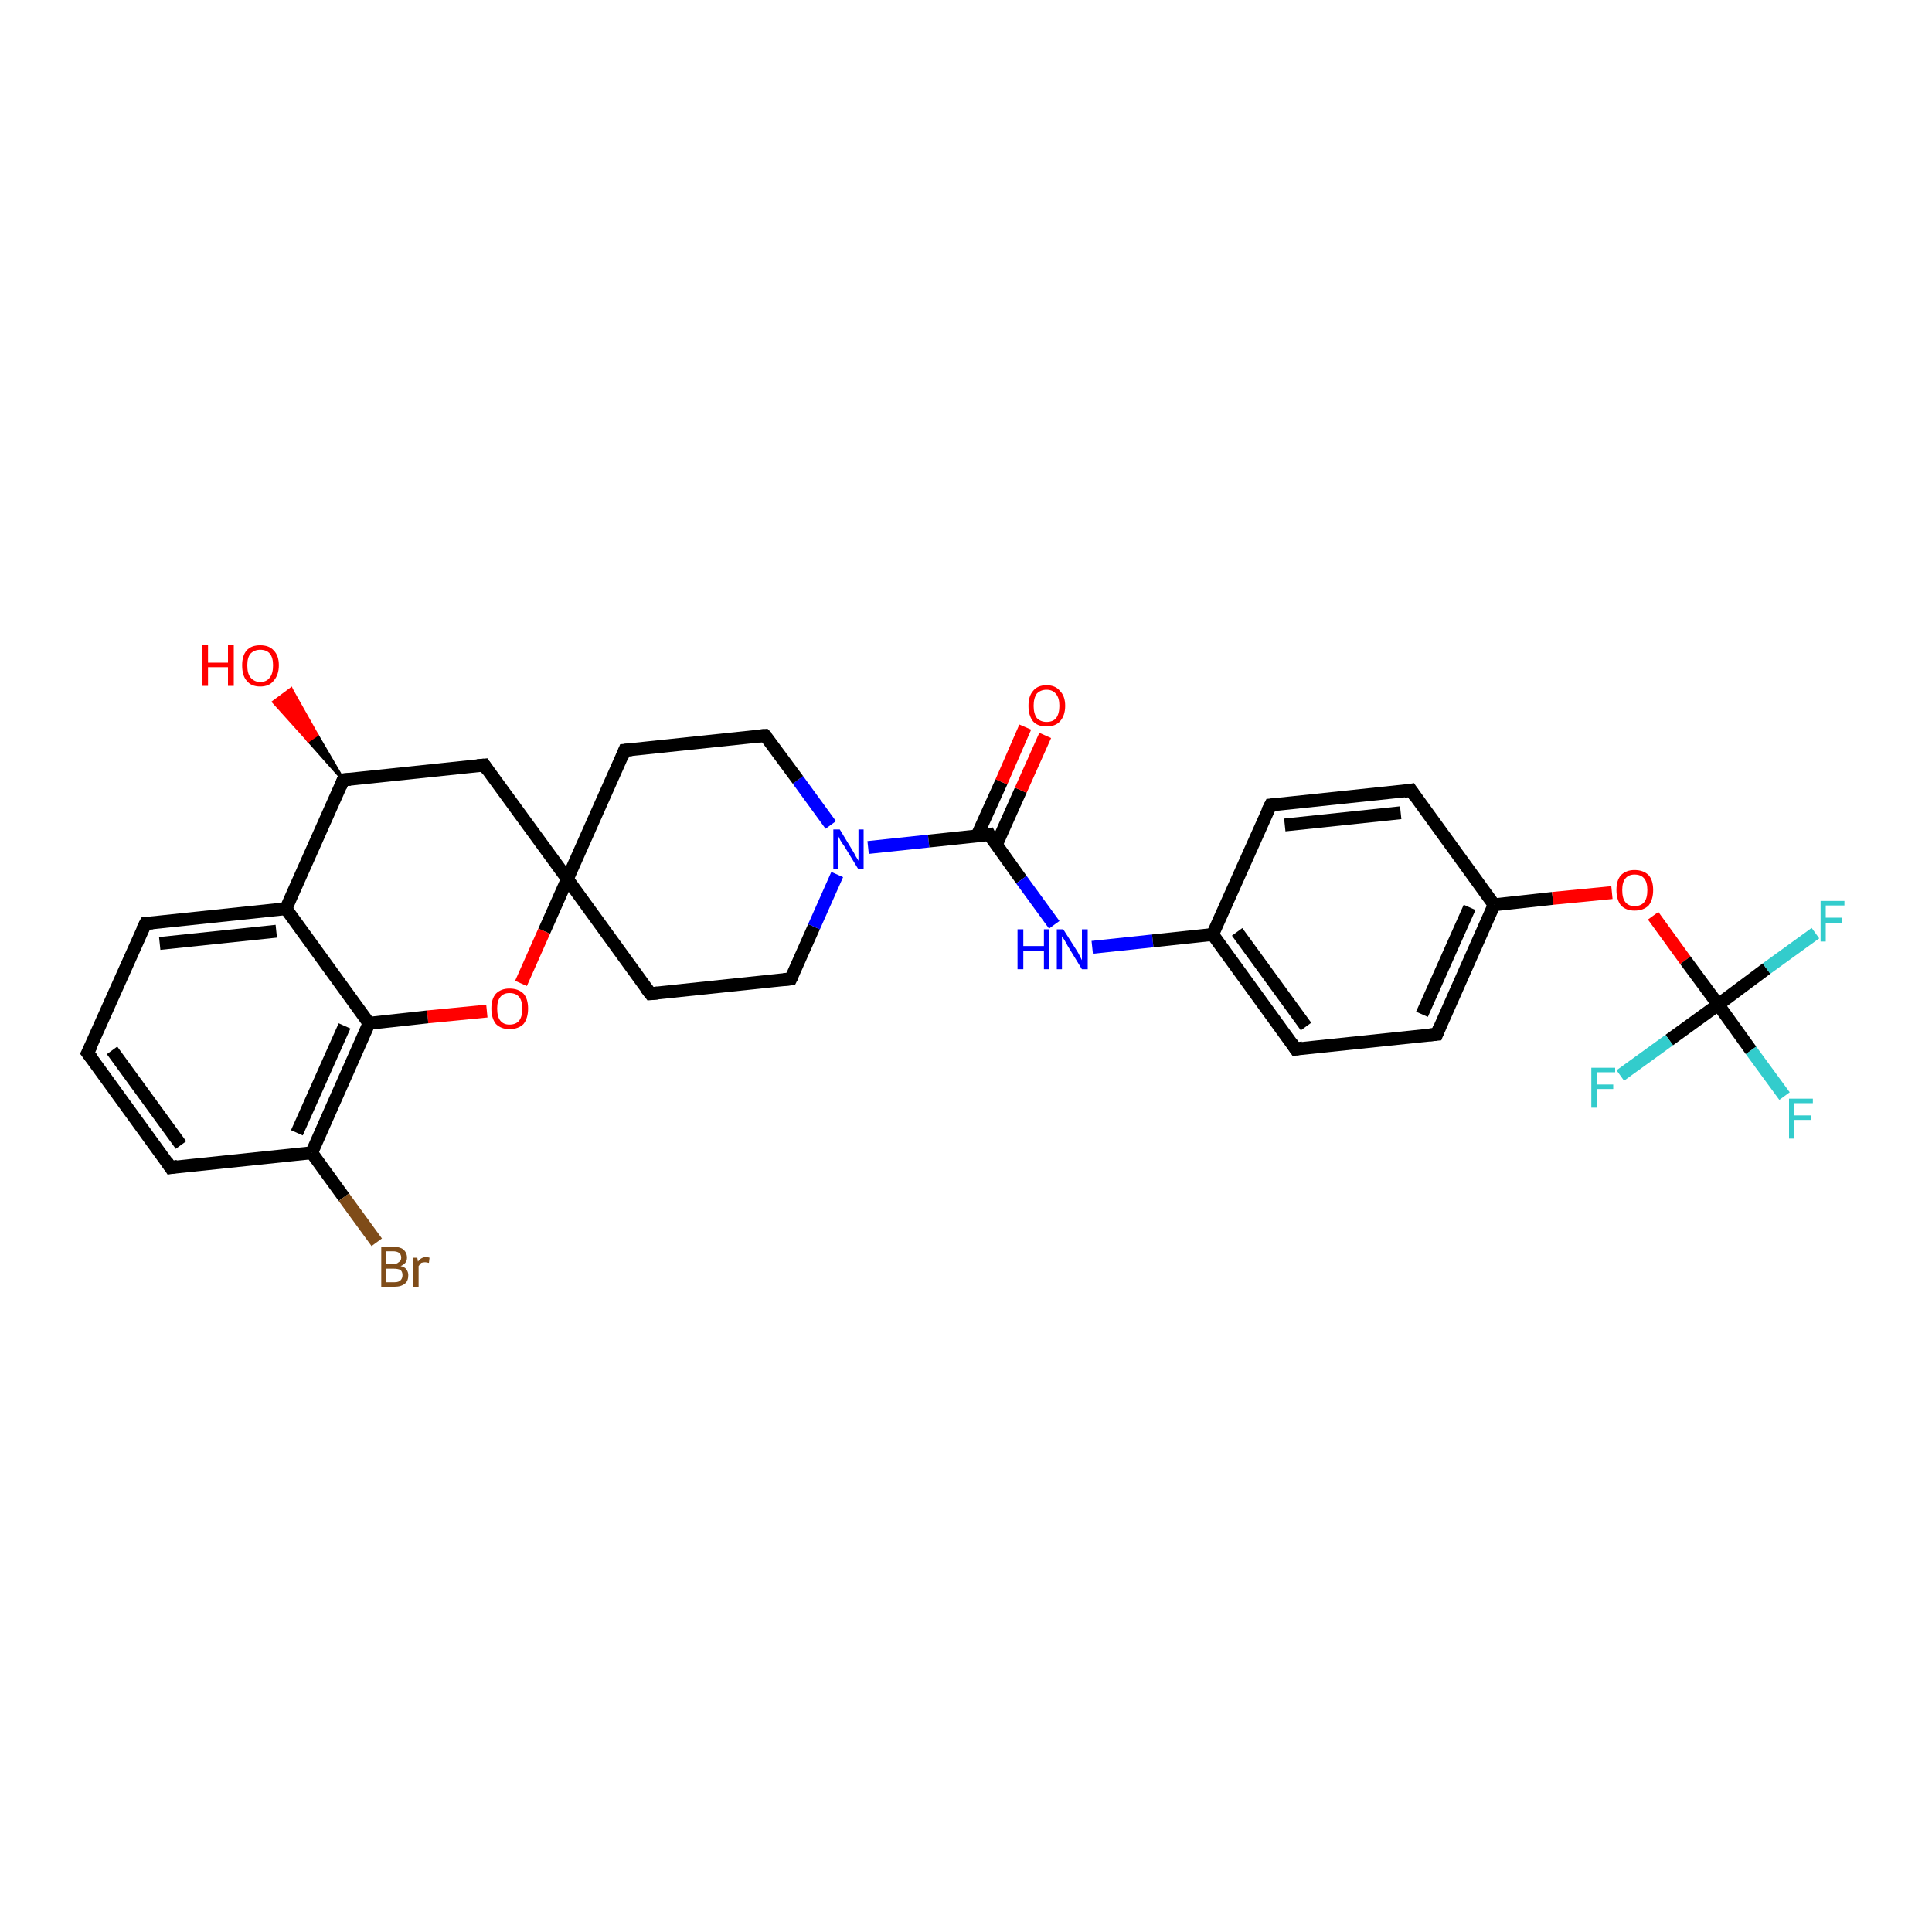<?xml version='1.0' encoding='iso-8859-1'?>
<svg version='1.1' baseProfile='full'
              xmlns='http://www.w3.org/2000/svg'
                      xmlns:rdkit='http://www.rdkit.org/xml'
                      xmlns:xlink='http://www.w3.org/1999/xlink'
                  xml:space='preserve'
width='300px' height='300px' viewBox='0 0 300 300'>
<!-- END OF HEADER -->
<rect style='opacity:1.0;fill:#FFFFFF;stroke:none' width='300.0' height='300.0' x='0.0' y='0.0'> </rect>
<path class='bond-0 atom-1 atom-0' d='M 53.3,121.1 L 47.9,115.0 L 49.2,114.1 Z' style='fill:#000000;fill-rule:evenodd;fill-opacity:1;stroke:#000000;stroke-width:0.5px;stroke-linecap:butt;stroke-linejoin:miter;stroke-opacity:1;' />
<path class='bond-0 atom-1 atom-0' d='M 47.9,115.0 L 45.2,107.0 L 42.5,109.0 Z' style='fill:#FF0000;fill-rule:evenodd;fill-opacity:1;stroke:#FF0000;stroke-width:0.5px;stroke-linecap:butt;stroke-linejoin:miter;stroke-opacity:1;' />
<path class='bond-0 atom-1 atom-0' d='M 47.9,115.0 L 49.2,114.1 L 45.2,107.0 Z' style='fill:#FF0000;fill-rule:evenodd;fill-opacity:1;stroke:#FF0000;stroke-width:0.5px;stroke-linecap:butt;stroke-linejoin:miter;stroke-opacity:1;' />
<path class='bond-1 atom-1 atom-2' d='M 53.3,121.1 L 75.2,118.8' style='fill:none;fill-rule:evenodd;stroke:#000000;stroke-width:2.0px;stroke-linecap:butt;stroke-linejoin:miter;stroke-opacity:1' />
<path class='bond-2 atom-2 atom-3' d='M 75.2,118.8 L 88.1,136.5' style='fill:none;fill-rule:evenodd;stroke:#000000;stroke-width:2.0px;stroke-linecap:butt;stroke-linejoin:miter;stroke-opacity:1' />
<path class='bond-3 atom-3 atom-4' d='M 88.1,136.5 L 101.0,154.3' style='fill:none;fill-rule:evenodd;stroke:#000000;stroke-width:2.0px;stroke-linecap:butt;stroke-linejoin:miter;stroke-opacity:1' />
<path class='bond-4 atom-4 atom-5' d='M 101.0,154.3 L 122.8,152.0' style='fill:none;fill-rule:evenodd;stroke:#000000;stroke-width:2.0px;stroke-linecap:butt;stroke-linejoin:miter;stroke-opacity:1' />
<path class='bond-5 atom-5 atom-6' d='M 122.8,152.0 L 126.4,143.9' style='fill:none;fill-rule:evenodd;stroke:#000000;stroke-width:2.0px;stroke-linecap:butt;stroke-linejoin:miter;stroke-opacity:1' />
<path class='bond-5 atom-5 atom-6' d='M 126.4,143.9 L 130.0,135.8' style='fill:none;fill-rule:evenodd;stroke:#0000FF;stroke-width:2.0px;stroke-linecap:butt;stroke-linejoin:miter;stroke-opacity:1' />
<path class='bond-6 atom-6 atom-7' d='M 129.0,128.1 L 123.9,121.1' style='fill:none;fill-rule:evenodd;stroke:#0000FF;stroke-width:2.0px;stroke-linecap:butt;stroke-linejoin:miter;stroke-opacity:1' />
<path class='bond-6 atom-6 atom-7' d='M 123.9,121.1 L 118.8,114.2' style='fill:none;fill-rule:evenodd;stroke:#000000;stroke-width:2.0px;stroke-linecap:butt;stroke-linejoin:miter;stroke-opacity:1' />
<path class='bond-7 atom-7 atom-8' d='M 118.8,114.2 L 97.0,116.5' style='fill:none;fill-rule:evenodd;stroke:#000000;stroke-width:2.0px;stroke-linecap:butt;stroke-linejoin:miter;stroke-opacity:1' />
<path class='bond-8 atom-6 atom-9' d='M 134.8,131.6 L 144.2,130.6' style='fill:none;fill-rule:evenodd;stroke:#0000FF;stroke-width:2.0px;stroke-linecap:butt;stroke-linejoin:miter;stroke-opacity:1' />
<path class='bond-8 atom-6 atom-9' d='M 144.2,130.6 L 153.6,129.6' style='fill:none;fill-rule:evenodd;stroke:#000000;stroke-width:2.0px;stroke-linecap:butt;stroke-linejoin:miter;stroke-opacity:1' />
<path class='bond-9 atom-9 atom-10' d='M 154.7,131.2 L 158.5,122.7' style='fill:none;fill-rule:evenodd;stroke:#000000;stroke-width:2.0px;stroke-linecap:butt;stroke-linejoin:miter;stroke-opacity:1' />
<path class='bond-9 atom-9 atom-10' d='M 158.5,122.7 L 162.3,114.2' style='fill:none;fill-rule:evenodd;stroke:#FF0000;stroke-width:2.0px;stroke-linecap:butt;stroke-linejoin:miter;stroke-opacity:1' />
<path class='bond-9 atom-9 atom-10' d='M 151.7,129.8 L 155.5,121.4' style='fill:none;fill-rule:evenodd;stroke:#000000;stroke-width:2.0px;stroke-linecap:butt;stroke-linejoin:miter;stroke-opacity:1' />
<path class='bond-9 atom-9 atom-10' d='M 155.5,121.4 L 159.2,112.9' style='fill:none;fill-rule:evenodd;stroke:#FF0000;stroke-width:2.0px;stroke-linecap:butt;stroke-linejoin:miter;stroke-opacity:1' />
<path class='bond-10 atom-9 atom-11' d='M 153.6,129.6 L 158.6,136.6' style='fill:none;fill-rule:evenodd;stroke:#000000;stroke-width:2.0px;stroke-linecap:butt;stroke-linejoin:miter;stroke-opacity:1' />
<path class='bond-10 atom-9 atom-11' d='M 158.6,136.6 L 163.7,143.6' style='fill:none;fill-rule:evenodd;stroke:#0000FF;stroke-width:2.0px;stroke-linecap:butt;stroke-linejoin:miter;stroke-opacity:1' />
<path class='bond-11 atom-11 atom-12' d='M 169.6,147.1 L 179.0,146.1' style='fill:none;fill-rule:evenodd;stroke:#0000FF;stroke-width:2.0px;stroke-linecap:butt;stroke-linejoin:miter;stroke-opacity:1' />
<path class='bond-11 atom-11 atom-12' d='M 179.0,146.1 L 188.3,145.1' style='fill:none;fill-rule:evenodd;stroke:#000000;stroke-width:2.0px;stroke-linecap:butt;stroke-linejoin:miter;stroke-opacity:1' />
<path class='bond-12 atom-12 atom-13' d='M 188.3,145.1 L 201.2,162.9' style='fill:none;fill-rule:evenodd;stroke:#000000;stroke-width:2.0px;stroke-linecap:butt;stroke-linejoin:miter;stroke-opacity:1' />
<path class='bond-12 atom-12 atom-13' d='M 192.1,144.7 L 202.8,159.4' style='fill:none;fill-rule:evenodd;stroke:#000000;stroke-width:2.0px;stroke-linecap:butt;stroke-linejoin:miter;stroke-opacity:1' />
<path class='bond-13 atom-13 atom-14' d='M 201.2,162.9 L 223.1,160.6' style='fill:none;fill-rule:evenodd;stroke:#000000;stroke-width:2.0px;stroke-linecap:butt;stroke-linejoin:miter;stroke-opacity:1' />
<path class='bond-14 atom-14 atom-15' d='M 223.1,160.6 L 232.0,140.5' style='fill:none;fill-rule:evenodd;stroke:#000000;stroke-width:2.0px;stroke-linecap:butt;stroke-linejoin:miter;stroke-opacity:1' />
<path class='bond-14 atom-14 atom-15' d='M 220.8,157.5 L 228.2,140.9' style='fill:none;fill-rule:evenodd;stroke:#000000;stroke-width:2.0px;stroke-linecap:butt;stroke-linejoin:miter;stroke-opacity:1' />
<path class='bond-15 atom-15 atom-16' d='M 232.0,140.5 L 241.1,139.5' style='fill:none;fill-rule:evenodd;stroke:#000000;stroke-width:2.0px;stroke-linecap:butt;stroke-linejoin:miter;stroke-opacity:1' />
<path class='bond-15 atom-15 atom-16' d='M 241.1,139.5 L 250.3,138.6' style='fill:none;fill-rule:evenodd;stroke:#FF0000;stroke-width:2.0px;stroke-linecap:butt;stroke-linejoin:miter;stroke-opacity:1' />
<path class='bond-16 atom-16 atom-17' d='M 256.7,142.2 L 261.7,149.1' style='fill:none;fill-rule:evenodd;stroke:#FF0000;stroke-width:2.0px;stroke-linecap:butt;stroke-linejoin:miter;stroke-opacity:1' />
<path class='bond-16 atom-16 atom-17' d='M 261.7,149.1 L 266.8,156.0' style='fill:none;fill-rule:evenodd;stroke:#000000;stroke-width:2.0px;stroke-linecap:butt;stroke-linejoin:miter;stroke-opacity:1' />
<path class='bond-17 atom-17 atom-18' d='M 266.8,156.0 L 271.9,163.1' style='fill:none;fill-rule:evenodd;stroke:#000000;stroke-width:2.0px;stroke-linecap:butt;stroke-linejoin:miter;stroke-opacity:1' />
<path class='bond-17 atom-17 atom-18' d='M 271.9,163.1 L 277.1,170.2' style='fill:none;fill-rule:evenodd;stroke:#33CCCC;stroke-width:2.0px;stroke-linecap:butt;stroke-linejoin:miter;stroke-opacity:1' />
<path class='bond-18 atom-17 atom-19' d='M 266.8,156.0 L 274.3,150.4' style='fill:none;fill-rule:evenodd;stroke:#000000;stroke-width:2.0px;stroke-linecap:butt;stroke-linejoin:miter;stroke-opacity:1' />
<path class='bond-18 atom-17 atom-19' d='M 274.3,150.4 L 281.9,144.9' style='fill:none;fill-rule:evenodd;stroke:#33CCCC;stroke-width:2.0px;stroke-linecap:butt;stroke-linejoin:miter;stroke-opacity:1' />
<path class='bond-19 atom-17 atom-20' d='M 266.8,156.0 L 259.2,161.5' style='fill:none;fill-rule:evenodd;stroke:#000000;stroke-width:2.0px;stroke-linecap:butt;stroke-linejoin:miter;stroke-opacity:1' />
<path class='bond-19 atom-17 atom-20' d='M 259.2,161.5 L 251.6,167.0' style='fill:none;fill-rule:evenodd;stroke:#33CCCC;stroke-width:2.0px;stroke-linecap:butt;stroke-linejoin:miter;stroke-opacity:1' />
<path class='bond-20 atom-15 atom-21' d='M 232.0,140.5 L 219.1,122.7' style='fill:none;fill-rule:evenodd;stroke:#000000;stroke-width:2.0px;stroke-linecap:butt;stroke-linejoin:miter;stroke-opacity:1' />
<path class='bond-21 atom-21 atom-22' d='M 219.1,122.7 L 197.3,125.0' style='fill:none;fill-rule:evenodd;stroke:#000000;stroke-width:2.0px;stroke-linecap:butt;stroke-linejoin:miter;stroke-opacity:1' />
<path class='bond-21 atom-21 atom-22' d='M 217.5,126.2 L 199.5,128.1' style='fill:none;fill-rule:evenodd;stroke:#000000;stroke-width:2.0px;stroke-linecap:butt;stroke-linejoin:miter;stroke-opacity:1' />
<path class='bond-22 atom-3 atom-23' d='M 88.1,136.5 L 84.5,144.6' style='fill:none;fill-rule:evenodd;stroke:#000000;stroke-width:2.0px;stroke-linecap:butt;stroke-linejoin:miter;stroke-opacity:1' />
<path class='bond-22 atom-3 atom-23' d='M 84.5,144.6 L 80.9,152.7' style='fill:none;fill-rule:evenodd;stroke:#FF0000;stroke-width:2.0px;stroke-linecap:butt;stroke-linejoin:miter;stroke-opacity:1' />
<path class='bond-23 atom-23 atom-24' d='M 75.6,157.0 L 66.4,157.9' style='fill:none;fill-rule:evenodd;stroke:#FF0000;stroke-width:2.0px;stroke-linecap:butt;stroke-linejoin:miter;stroke-opacity:1' />
<path class='bond-23 atom-23 atom-24' d='M 66.4,157.9 L 57.3,158.9' style='fill:none;fill-rule:evenodd;stroke:#000000;stroke-width:2.0px;stroke-linecap:butt;stroke-linejoin:miter;stroke-opacity:1' />
<path class='bond-24 atom-24 atom-25' d='M 57.3,158.9 L 48.4,179.0' style='fill:none;fill-rule:evenodd;stroke:#000000;stroke-width:2.0px;stroke-linecap:butt;stroke-linejoin:miter;stroke-opacity:1' />
<path class='bond-24 atom-24 atom-25' d='M 53.5,159.3 L 46.1,175.9' style='fill:none;fill-rule:evenodd;stroke:#000000;stroke-width:2.0px;stroke-linecap:butt;stroke-linejoin:miter;stroke-opacity:1' />
<path class='bond-25 atom-25 atom-26' d='M 48.4,179.0 L 53.4,185.9' style='fill:none;fill-rule:evenodd;stroke:#000000;stroke-width:2.0px;stroke-linecap:butt;stroke-linejoin:miter;stroke-opacity:1' />
<path class='bond-25 atom-25 atom-26' d='M 53.4,185.9 L 58.5,192.9' style='fill:none;fill-rule:evenodd;stroke:#7F4C19;stroke-width:2.0px;stroke-linecap:butt;stroke-linejoin:miter;stroke-opacity:1' />
<path class='bond-26 atom-25 atom-27' d='M 48.4,179.0 L 26.5,181.3' style='fill:none;fill-rule:evenodd;stroke:#000000;stroke-width:2.0px;stroke-linecap:butt;stroke-linejoin:miter;stroke-opacity:1' />
<path class='bond-27 atom-27 atom-28' d='M 26.5,181.3 L 13.6,163.5' style='fill:none;fill-rule:evenodd;stroke:#000000;stroke-width:2.0px;stroke-linecap:butt;stroke-linejoin:miter;stroke-opacity:1' />
<path class='bond-27 atom-27 atom-28' d='M 28.1,177.8 L 17.4,163.1' style='fill:none;fill-rule:evenodd;stroke:#000000;stroke-width:2.0px;stroke-linecap:butt;stroke-linejoin:miter;stroke-opacity:1' />
<path class='bond-28 atom-28 atom-29' d='M 13.6,163.5 L 22.6,143.4' style='fill:none;fill-rule:evenodd;stroke:#000000;stroke-width:2.0px;stroke-linecap:butt;stroke-linejoin:miter;stroke-opacity:1' />
<path class='bond-29 atom-29 atom-30' d='M 22.6,143.4 L 44.4,141.1' style='fill:none;fill-rule:evenodd;stroke:#000000;stroke-width:2.0px;stroke-linecap:butt;stroke-linejoin:miter;stroke-opacity:1' />
<path class='bond-29 atom-29 atom-30' d='M 24.8,146.5 L 42.9,144.6' style='fill:none;fill-rule:evenodd;stroke:#000000;stroke-width:2.0px;stroke-linecap:butt;stroke-linejoin:miter;stroke-opacity:1' />
<path class='bond-30 atom-30 atom-1' d='M 44.4,141.1 L 53.3,121.1' style='fill:none;fill-rule:evenodd;stroke:#000000;stroke-width:2.0px;stroke-linecap:butt;stroke-linejoin:miter;stroke-opacity:1' />
<path class='bond-31 atom-8 atom-3' d='M 97.0,116.5 L 88.1,136.5' style='fill:none;fill-rule:evenodd;stroke:#000000;stroke-width:2.0px;stroke-linecap:butt;stroke-linejoin:miter;stroke-opacity:1' />
<path class='bond-32 atom-22 atom-12' d='M 197.3,125.0 L 188.3,145.1' style='fill:none;fill-rule:evenodd;stroke:#000000;stroke-width:2.0px;stroke-linecap:butt;stroke-linejoin:miter;stroke-opacity:1' />
<path class='bond-33 atom-30 atom-24' d='M 44.4,141.1 L 57.3,158.9' style='fill:none;fill-rule:evenodd;stroke:#000000;stroke-width:2.0px;stroke-linecap:butt;stroke-linejoin:miter;stroke-opacity:1' />
<path d='M 54.4,121.0 L 53.3,121.1 L 52.9,122.1' style='fill:none;stroke:#000000;stroke-width:2.0px;stroke-linecap:butt;stroke-linejoin:miter;stroke-opacity:1;' />
<path d='M 74.1,118.9 L 75.2,118.8 L 75.8,119.7' style='fill:none;stroke:#000000;stroke-width:2.0px;stroke-linecap:butt;stroke-linejoin:miter;stroke-opacity:1;' />
<path d='M 100.3,153.4 L 101.0,154.3 L 102.1,154.2' style='fill:none;stroke:#000000;stroke-width:2.0px;stroke-linecap:butt;stroke-linejoin:miter;stroke-opacity:1;' />
<path d='M 121.7,152.1 L 122.8,152.0 L 123.0,151.6' style='fill:none;stroke:#000000;stroke-width:2.0px;stroke-linecap:butt;stroke-linejoin:miter;stroke-opacity:1;' />
<path d='M 119.1,114.5 L 118.8,114.2 L 117.7,114.3' style='fill:none;stroke:#000000;stroke-width:2.0px;stroke-linecap:butt;stroke-linejoin:miter;stroke-opacity:1;' />
<path d='M 98.1,116.4 L 97.0,116.5 L 96.6,117.5' style='fill:none;stroke:#000000;stroke-width:2.0px;stroke-linecap:butt;stroke-linejoin:miter;stroke-opacity:1;' />
<path d='M 153.1,129.7 L 153.6,129.6 L 153.8,130.0' style='fill:none;stroke:#000000;stroke-width:2.0px;stroke-linecap:butt;stroke-linejoin:miter;stroke-opacity:1;' />
<path d='M 200.6,162.0 L 201.2,162.9 L 202.3,162.7' style='fill:none;stroke:#000000;stroke-width:2.0px;stroke-linecap:butt;stroke-linejoin:miter;stroke-opacity:1;' />
<path d='M 222.0,160.7 L 223.1,160.6 L 223.5,159.6' style='fill:none;stroke:#000000;stroke-width:2.0px;stroke-linecap:butt;stroke-linejoin:miter;stroke-opacity:1;' />
<path d='M 219.7,123.6 L 219.1,122.7 L 218.0,122.9' style='fill:none;stroke:#000000;stroke-width:2.0px;stroke-linecap:butt;stroke-linejoin:miter;stroke-opacity:1;' />
<path d='M 198.4,124.9 L 197.3,125.0 L 196.8,126.0' style='fill:none;stroke:#000000;stroke-width:2.0px;stroke-linecap:butt;stroke-linejoin:miter;stroke-opacity:1;' />
<path d='M 27.6,181.1 L 26.5,181.3 L 25.9,180.4' style='fill:none;stroke:#000000;stroke-width:2.0px;stroke-linecap:butt;stroke-linejoin:miter;stroke-opacity:1;' />
<path d='M 14.3,164.4 L 13.6,163.5 L 14.1,162.5' style='fill:none;stroke:#000000;stroke-width:2.0px;stroke-linecap:butt;stroke-linejoin:miter;stroke-opacity:1;' />
<path d='M 22.1,144.4 L 22.6,143.4 L 23.7,143.3' style='fill:none;stroke:#000000;stroke-width:2.0px;stroke-linecap:butt;stroke-linejoin:miter;stroke-opacity:1;' />
<path class='atom-0' d='M 31.4 100.2
L 32.3 100.2
L 32.3 102.9
L 35.4 102.9
L 35.4 100.2
L 36.3 100.2
L 36.3 106.5
L 35.4 106.5
L 35.4 103.6
L 32.3 103.6
L 32.3 106.5
L 31.4 106.5
L 31.4 100.2
' fill='#FF0000'/>
<path class='atom-0' d='M 37.6 103.3
Q 37.6 101.8, 38.3 101.0
Q 39.0 100.2, 40.4 100.2
Q 41.8 100.2, 42.5 101.0
Q 43.3 101.8, 43.3 103.3
Q 43.3 104.8, 42.5 105.7
Q 41.8 106.6, 40.4 106.6
Q 39.0 106.6, 38.3 105.7
Q 37.6 104.9, 37.6 103.3
M 40.4 105.9
Q 41.4 105.9, 41.9 105.2
Q 42.4 104.6, 42.4 103.3
Q 42.4 102.1, 41.9 101.5
Q 41.4 100.9, 40.4 100.9
Q 39.5 100.9, 38.9 101.5
Q 38.4 102.1, 38.4 103.3
Q 38.4 104.6, 38.9 105.2
Q 39.5 105.9, 40.4 105.9
' fill='#FF0000'/>
<path class='atom-6' d='M 130.4 128.8
L 132.4 132.1
Q 132.6 132.4, 132.9 133.0
Q 133.3 133.6, 133.3 133.7
L 133.3 128.8
L 134.1 128.8
L 134.1 135.0
L 133.3 135.0
L 131.1 131.4
Q 130.8 131.0, 130.5 130.5
Q 130.3 130.1, 130.2 129.9
L 130.2 135.0
L 129.4 135.0
L 129.4 128.8
L 130.4 128.8
' fill='#0000FF'/>
<path class='atom-10' d='M 159.7 109.6
Q 159.7 108.1, 160.4 107.3
Q 161.1 106.4, 162.5 106.4
Q 163.9 106.4, 164.6 107.3
Q 165.4 108.1, 165.4 109.6
Q 165.4 111.1, 164.6 112.0
Q 163.9 112.8, 162.5 112.8
Q 161.1 112.8, 160.4 112.0
Q 159.7 111.1, 159.7 109.6
M 162.5 112.1
Q 163.5 112.1, 164.0 111.5
Q 164.5 110.8, 164.5 109.6
Q 164.5 108.4, 164.0 107.8
Q 163.5 107.1, 162.5 107.1
Q 161.6 107.1, 161.0 107.7
Q 160.5 108.4, 160.5 109.6
Q 160.5 110.8, 161.0 111.5
Q 161.6 112.1, 162.5 112.1
' fill='#FF0000'/>
<path class='atom-11' d='M 158.0 144.3
L 158.9 144.3
L 158.9 146.9
L 162.1 146.9
L 162.1 144.3
L 162.9 144.3
L 162.9 150.5
L 162.1 150.5
L 162.1 147.6
L 158.9 147.6
L 158.9 150.5
L 158.0 150.5
L 158.0 144.3
' fill='#0000FF'/>
<path class='atom-11' d='M 165.1 144.3
L 167.2 147.6
Q 167.4 147.9, 167.7 148.5
Q 168.0 149.1, 168.0 149.1
L 168.0 144.3
L 168.9 144.3
L 168.9 150.5
L 168.0 150.5
L 165.8 146.9
Q 165.6 146.5, 165.3 146.0
Q 165.0 145.5, 164.9 145.4
L 164.9 150.5
L 164.1 150.5
L 164.1 144.3
L 165.1 144.3
' fill='#0000FF'/>
<path class='atom-16' d='M 251.0 138.2
Q 251.0 136.7, 251.7 135.9
Q 252.5 135.1, 253.8 135.1
Q 255.2 135.1, 256.0 135.9
Q 256.7 136.7, 256.7 138.2
Q 256.7 139.7, 256.0 140.6
Q 255.2 141.4, 253.8 141.4
Q 252.5 141.4, 251.7 140.6
Q 251.0 139.7, 251.0 138.2
M 253.8 140.7
Q 254.8 140.7, 255.3 140.1
Q 255.8 139.5, 255.8 138.2
Q 255.8 137.0, 255.3 136.4
Q 254.8 135.8, 253.8 135.8
Q 252.9 135.8, 252.4 136.4
Q 251.9 137.0, 251.9 138.2
Q 251.9 139.5, 252.4 140.1
Q 252.9 140.7, 253.8 140.7
' fill='#FF0000'/>
<path class='atom-18' d='M 277.8 170.6
L 281.5 170.6
L 281.5 171.3
L 278.6 171.3
L 278.6 173.2
L 281.2 173.2
L 281.2 173.9
L 278.6 173.9
L 278.6 176.8
L 277.8 176.8
L 277.8 170.6
' fill='#33CCCC'/>
<path class='atom-19' d='M 282.7 139.9
L 286.4 139.9
L 286.4 140.6
L 283.5 140.6
L 283.5 142.5
L 286.0 142.5
L 286.0 143.3
L 283.5 143.3
L 283.5 146.2
L 282.7 146.2
L 282.7 139.9
' fill='#33CCCC'/>
<path class='atom-20' d='M 247.1 165.8
L 250.8 165.8
L 250.8 166.5
L 248.0 166.5
L 248.0 168.4
L 250.5 168.4
L 250.5 169.1
L 248.0 169.1
L 248.0 172.0
L 247.1 172.0
L 247.1 165.8
' fill='#33CCCC'/>
<path class='atom-23' d='M 76.3 156.6
Q 76.3 155.1, 77.0 154.3
Q 77.8 153.5, 79.1 153.5
Q 80.5 153.5, 81.3 154.3
Q 82.0 155.1, 82.0 156.6
Q 82.0 158.1, 81.3 159.0
Q 80.5 159.8, 79.1 159.8
Q 77.8 159.8, 77.0 159.0
Q 76.3 158.1, 76.3 156.6
M 79.1 159.1
Q 80.1 159.1, 80.6 158.5
Q 81.1 157.9, 81.1 156.6
Q 81.1 155.4, 80.6 154.8
Q 80.1 154.2, 79.1 154.2
Q 78.2 154.2, 77.7 154.8
Q 77.2 155.4, 77.2 156.6
Q 77.2 157.9, 77.7 158.5
Q 78.2 159.1, 79.1 159.1
' fill='#FF0000'/>
<path class='atom-26' d='M 62.2 196.6
Q 62.8 196.7, 63.1 197.1
Q 63.4 197.5, 63.4 198.0
Q 63.4 198.9, 62.9 199.3
Q 62.3 199.8, 61.3 199.8
L 59.2 199.8
L 59.2 193.6
L 61.0 193.6
Q 62.1 193.6, 62.6 194.0
Q 63.2 194.5, 63.2 195.3
Q 63.2 196.2, 62.2 196.6
M 60.0 194.3
L 60.0 196.3
L 61.0 196.3
Q 61.6 196.3, 61.9 196.0
Q 62.3 195.8, 62.3 195.3
Q 62.3 194.3, 61.0 194.3
L 60.0 194.3
M 61.3 199.1
Q 61.9 199.1, 62.2 198.8
Q 62.5 198.5, 62.5 198.0
Q 62.5 197.5, 62.2 197.2
Q 61.8 197.0, 61.1 197.0
L 60.0 197.0
L 60.0 199.1
L 61.3 199.1
' fill='#7F4C19'/>
<path class='atom-26' d='M 64.8 195.3
L 64.9 195.9
Q 65.4 195.2, 66.2 195.2
Q 66.4 195.2, 66.7 195.3
L 66.6 196.1
Q 66.2 196.0, 66.0 196.0
Q 65.7 196.0, 65.4 196.1
Q 65.2 196.3, 65.0 196.6
L 65.0 199.8
L 64.2 199.8
L 64.2 195.3
L 64.8 195.3
' fill='#7F4C19'/>
</svg>
